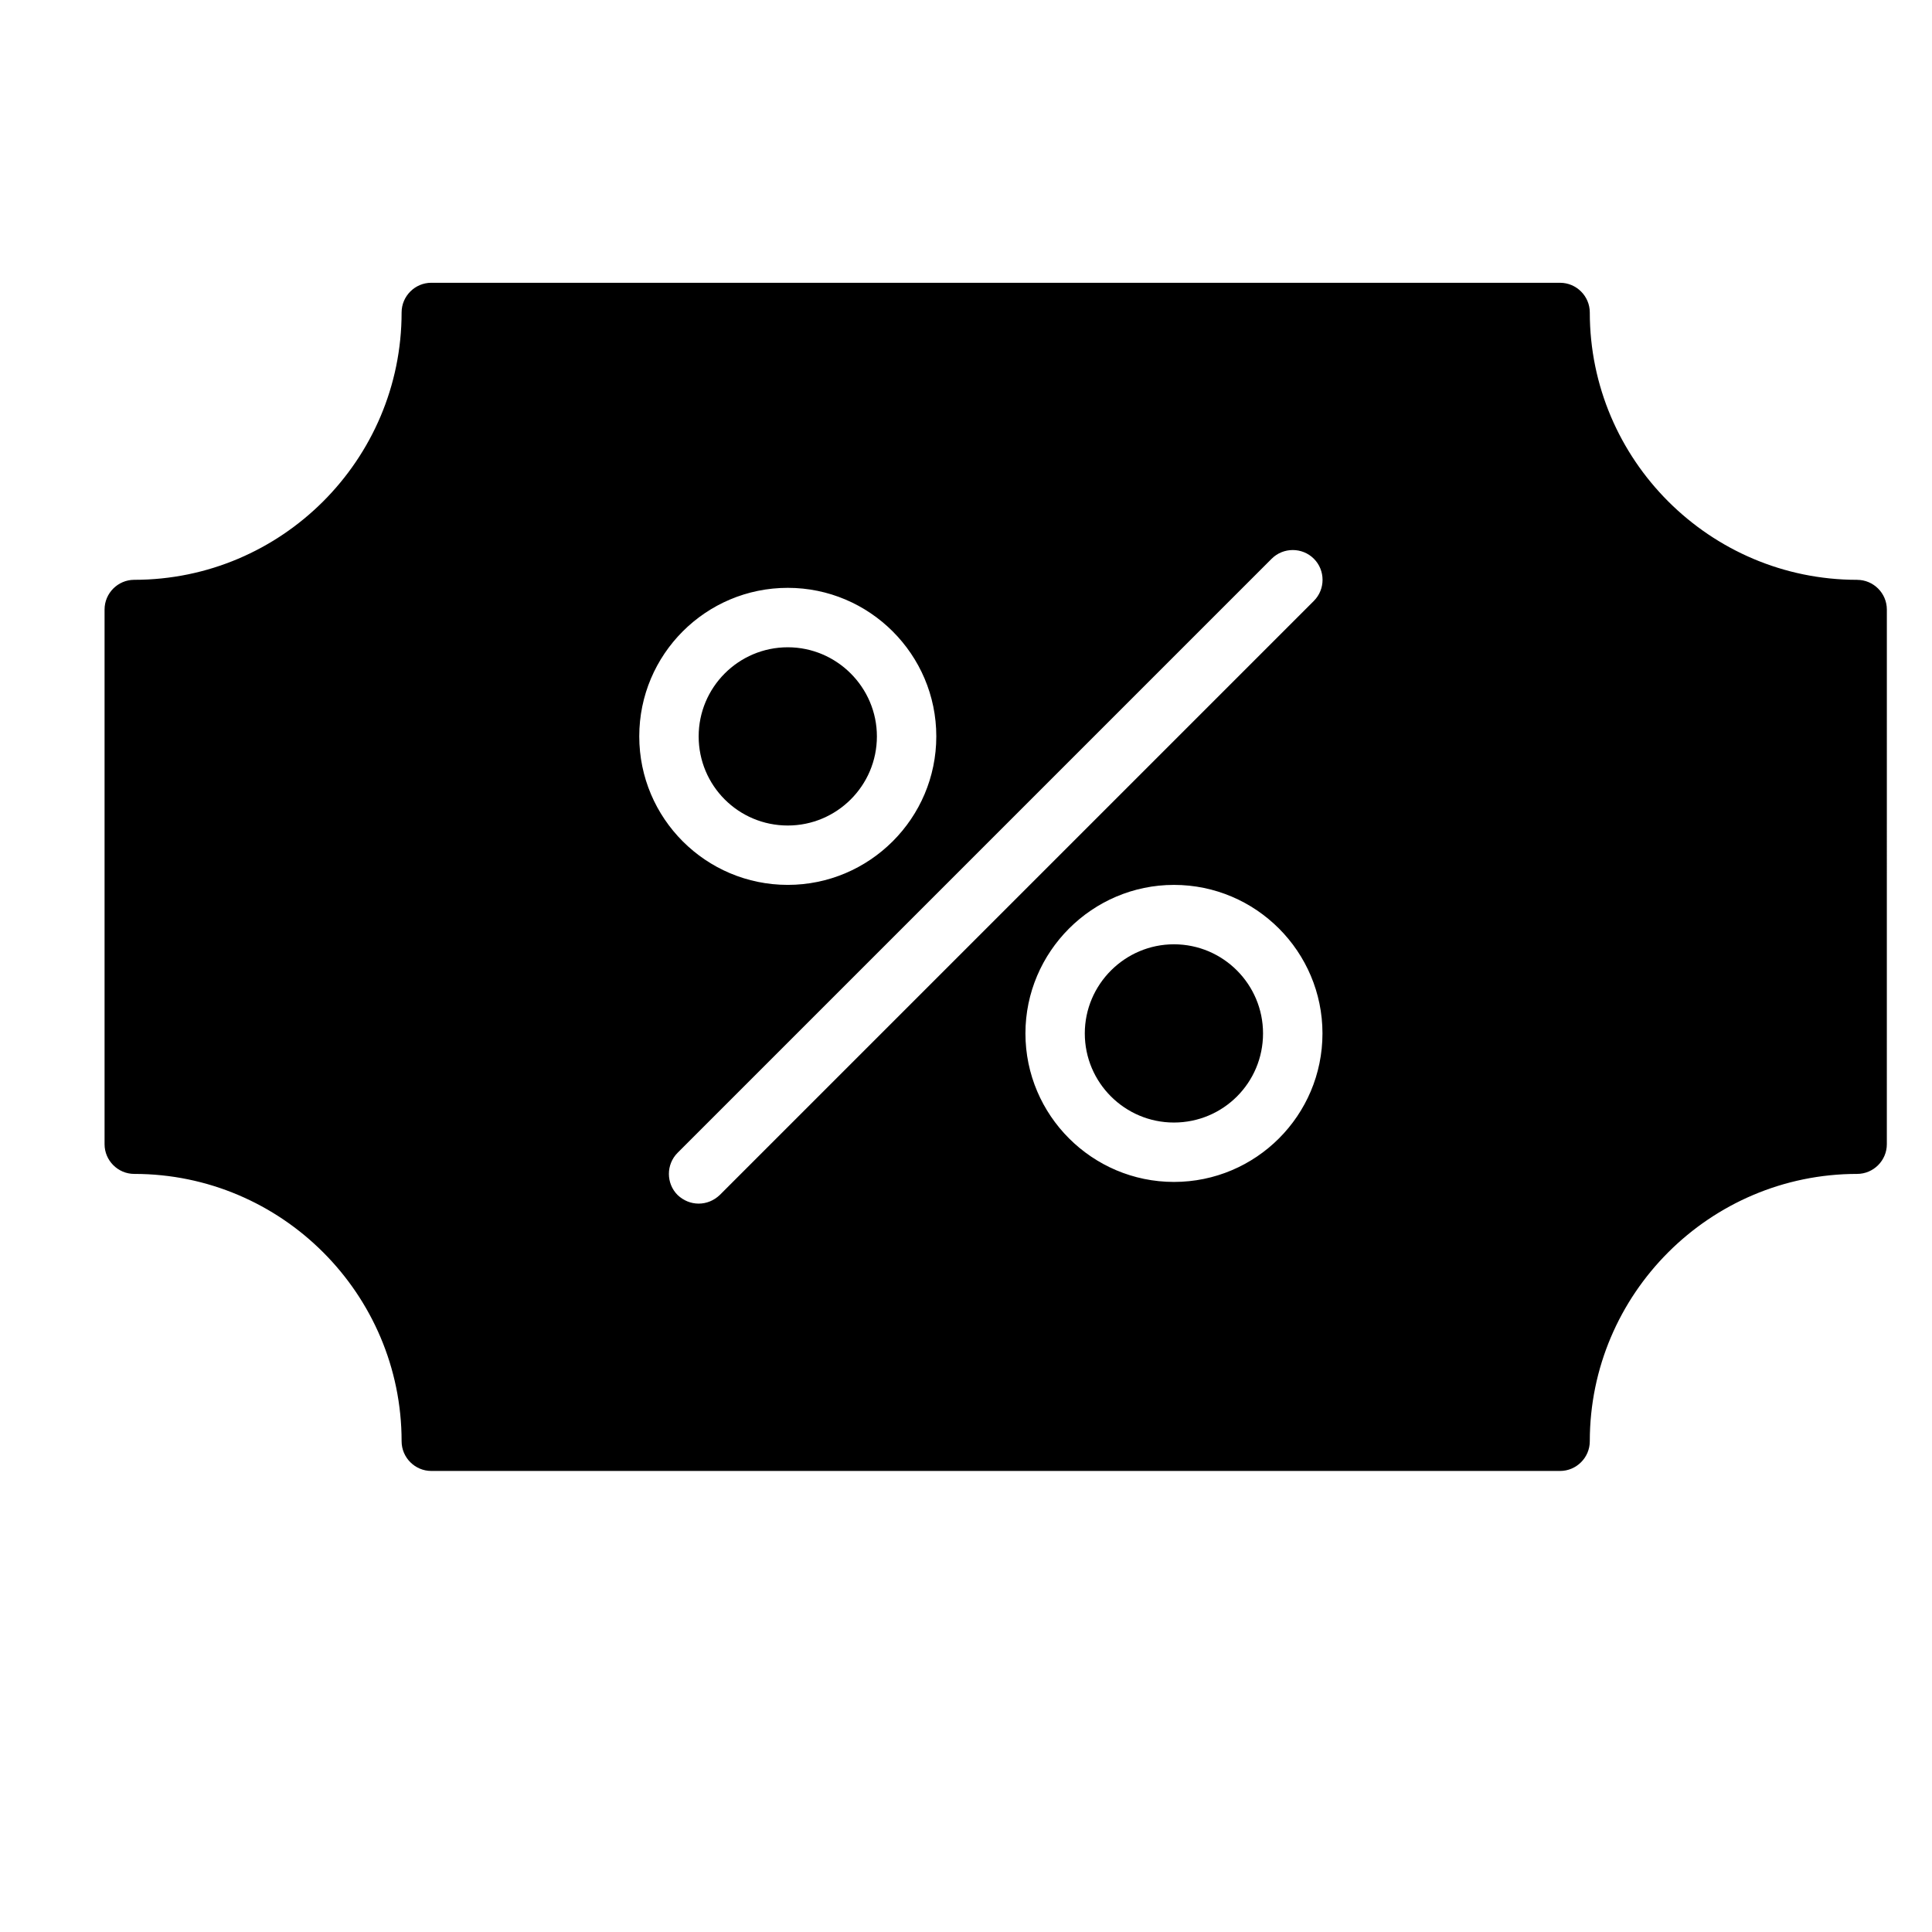 <?xml version="1.0" encoding="UTF-8"?>
<!-- Uploaded to: SVG Repo, www.svgrepo.com, Generator: SVG Repo Mixer Tools -->
<svg fill="#000000" width="800px" height="800px" version="1.1" viewBox="144 144 512 512" xmlns="http://www.w3.org/2000/svg">
 <g>
  <path d="m352.77 362.77c12.988 0 23.617-10.547 23.617-23.617 0-12.988-10.629-23.617-23.617-23.617-13.066 0-23.617 10.629-23.617 23.617 0 13.066 10.551 23.617 23.617 23.617z"/>
  <path d="m636.16 297.66c-39.047 0-70.848-31.805-70.848-70.848 0-4.328-3.543-7.871-7.871-7.871l-299.14-0.004c-4.328 0-7.871 3.543-7.871 7.871 0 39.047-31.805 70.848-70.848 70.848-4.328 0-7.871 3.543-7.871 7.871v141.7c0 4.328 3.543 7.871 7.871 7.871 39.047 0 70.848 31.805 70.848 70.848 0 4.328 3.543 7.871 7.871 7.871h299.14c4.328 0 7.871-3.543 7.871-7.871 0-39.047 31.805-70.848 70.848-70.848 4.328 0 7.871-3.543 7.871-7.871l0.004-141.69c0-4.332-3.543-7.871-7.871-7.871zm-283.39 2.125c21.648 0 39.359 17.633 39.359 39.359 0 21.727-17.711 39.359-39.359 39.359-21.727 0-39.359-17.633-39.359-39.359 0-21.727 17.633-39.359 39.359-39.359zm102.34 157.44c-21.648 0-39.359-17.633-39.359-39.359 0-21.648 17.711-39.359 39.359-39.359 21.727 0 39.359 17.711 39.359 39.359 0 21.727-17.633 39.359-39.359 39.359zm37.078-153.98-157.44 157.44c-1.574 1.496-3.543 2.285-5.59 2.285-2.047 0-4.016-0.789-5.59-2.281-3.07-3.07-3.07-8.109 0-11.18l157.44-157.44c3.07-3.07 8.109-3.07 11.18 0 3.07 3.07 3.07 8.105 0 11.176z"/>
  <path d="m455.1 394.25c-12.988 0-23.617 10.629-23.617 23.617 0 13.066 10.629 23.617 23.617 23.617 13.066 0 23.617-10.547 23.617-23.617 0-12.988-10.547-23.617-23.617-23.617z"/>
 </g>
</svg>